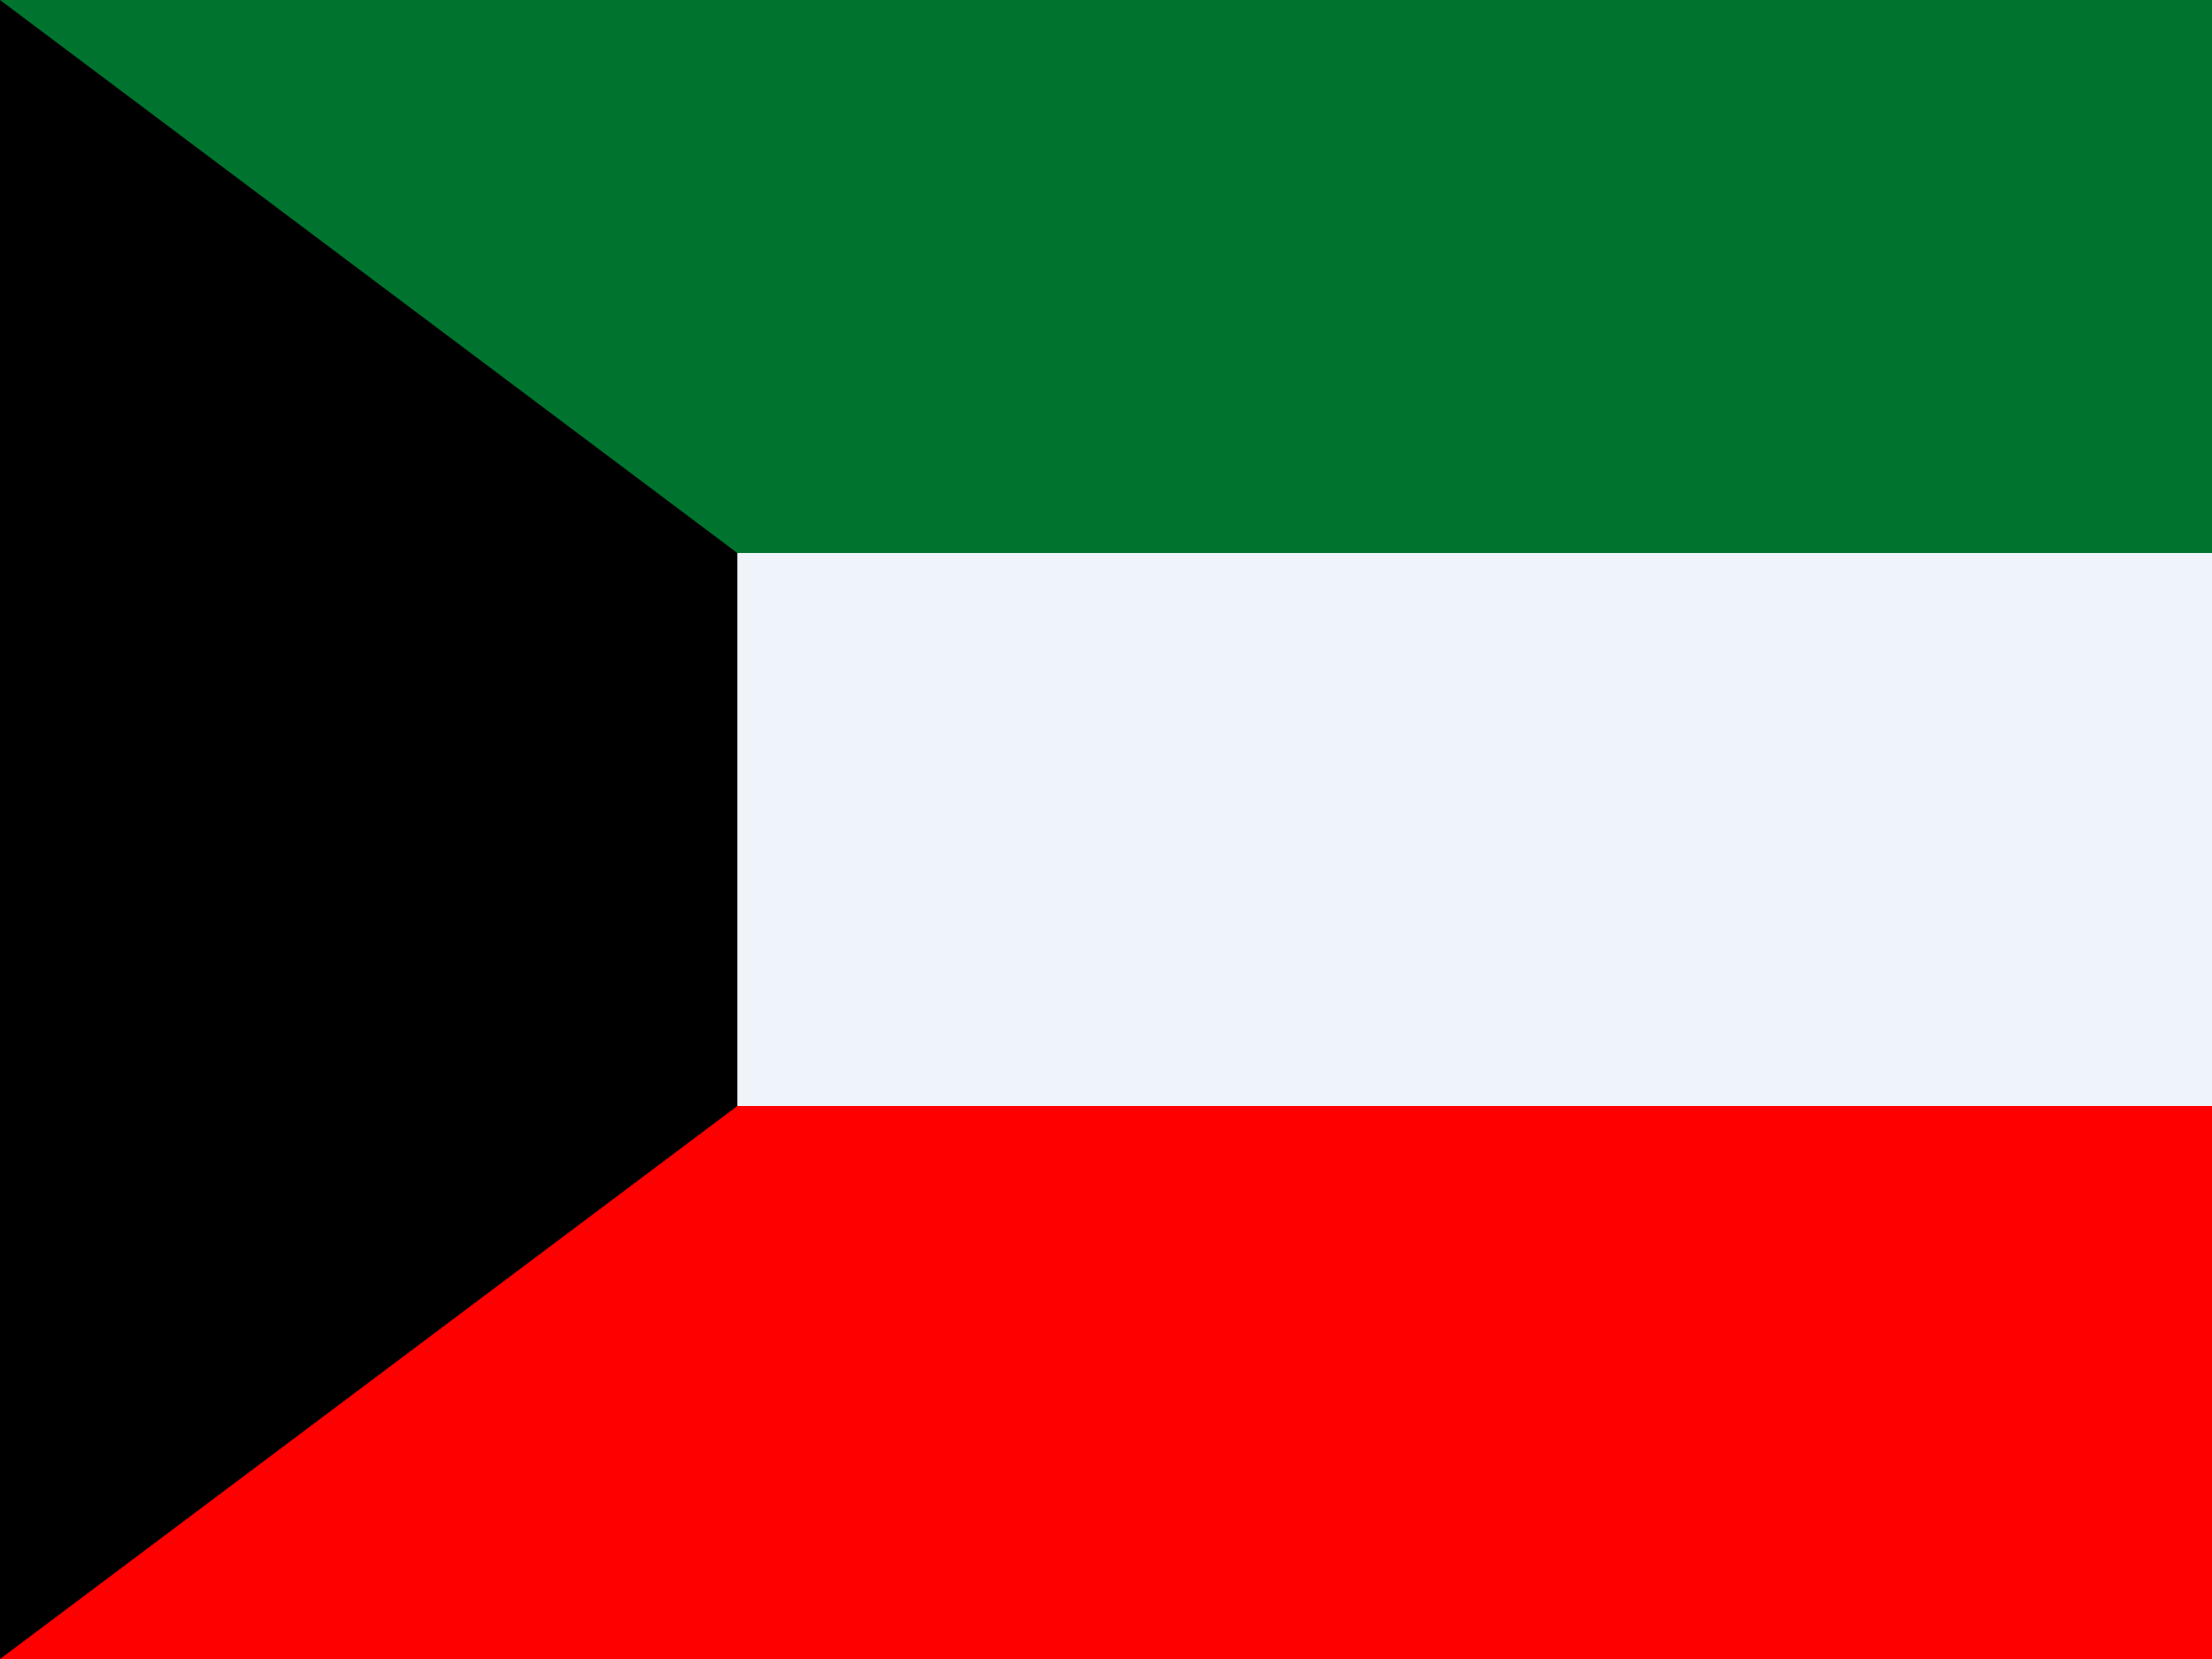 <svg width="24" height="18" viewBox="0 0 24 18" fill="none" xmlns="http://www.w3.org/2000/svg">
<rect x="0" y="0" width="24" height="18" fill="#333333" stroke="none"/>
<g clip-path="url(#clip0_2505_43931)">
<path d="M24 0H0V18H24V0Z" fill="#00732F"/>
<path d="M24 6H0V18H24V6Z" fill="#EFF4FB"/>
<path d="M24 12H0V18H24V12Z" fill="#FF0000"/>
<path d="M8 6L0 0V18L8 12V6Z" fill="black"/>
</g>
<defs>
<clipPath id="clip0_2505_43931">
<rect width="24" height="18" fill="white"/>
</clipPath>
</defs>
</svg>
